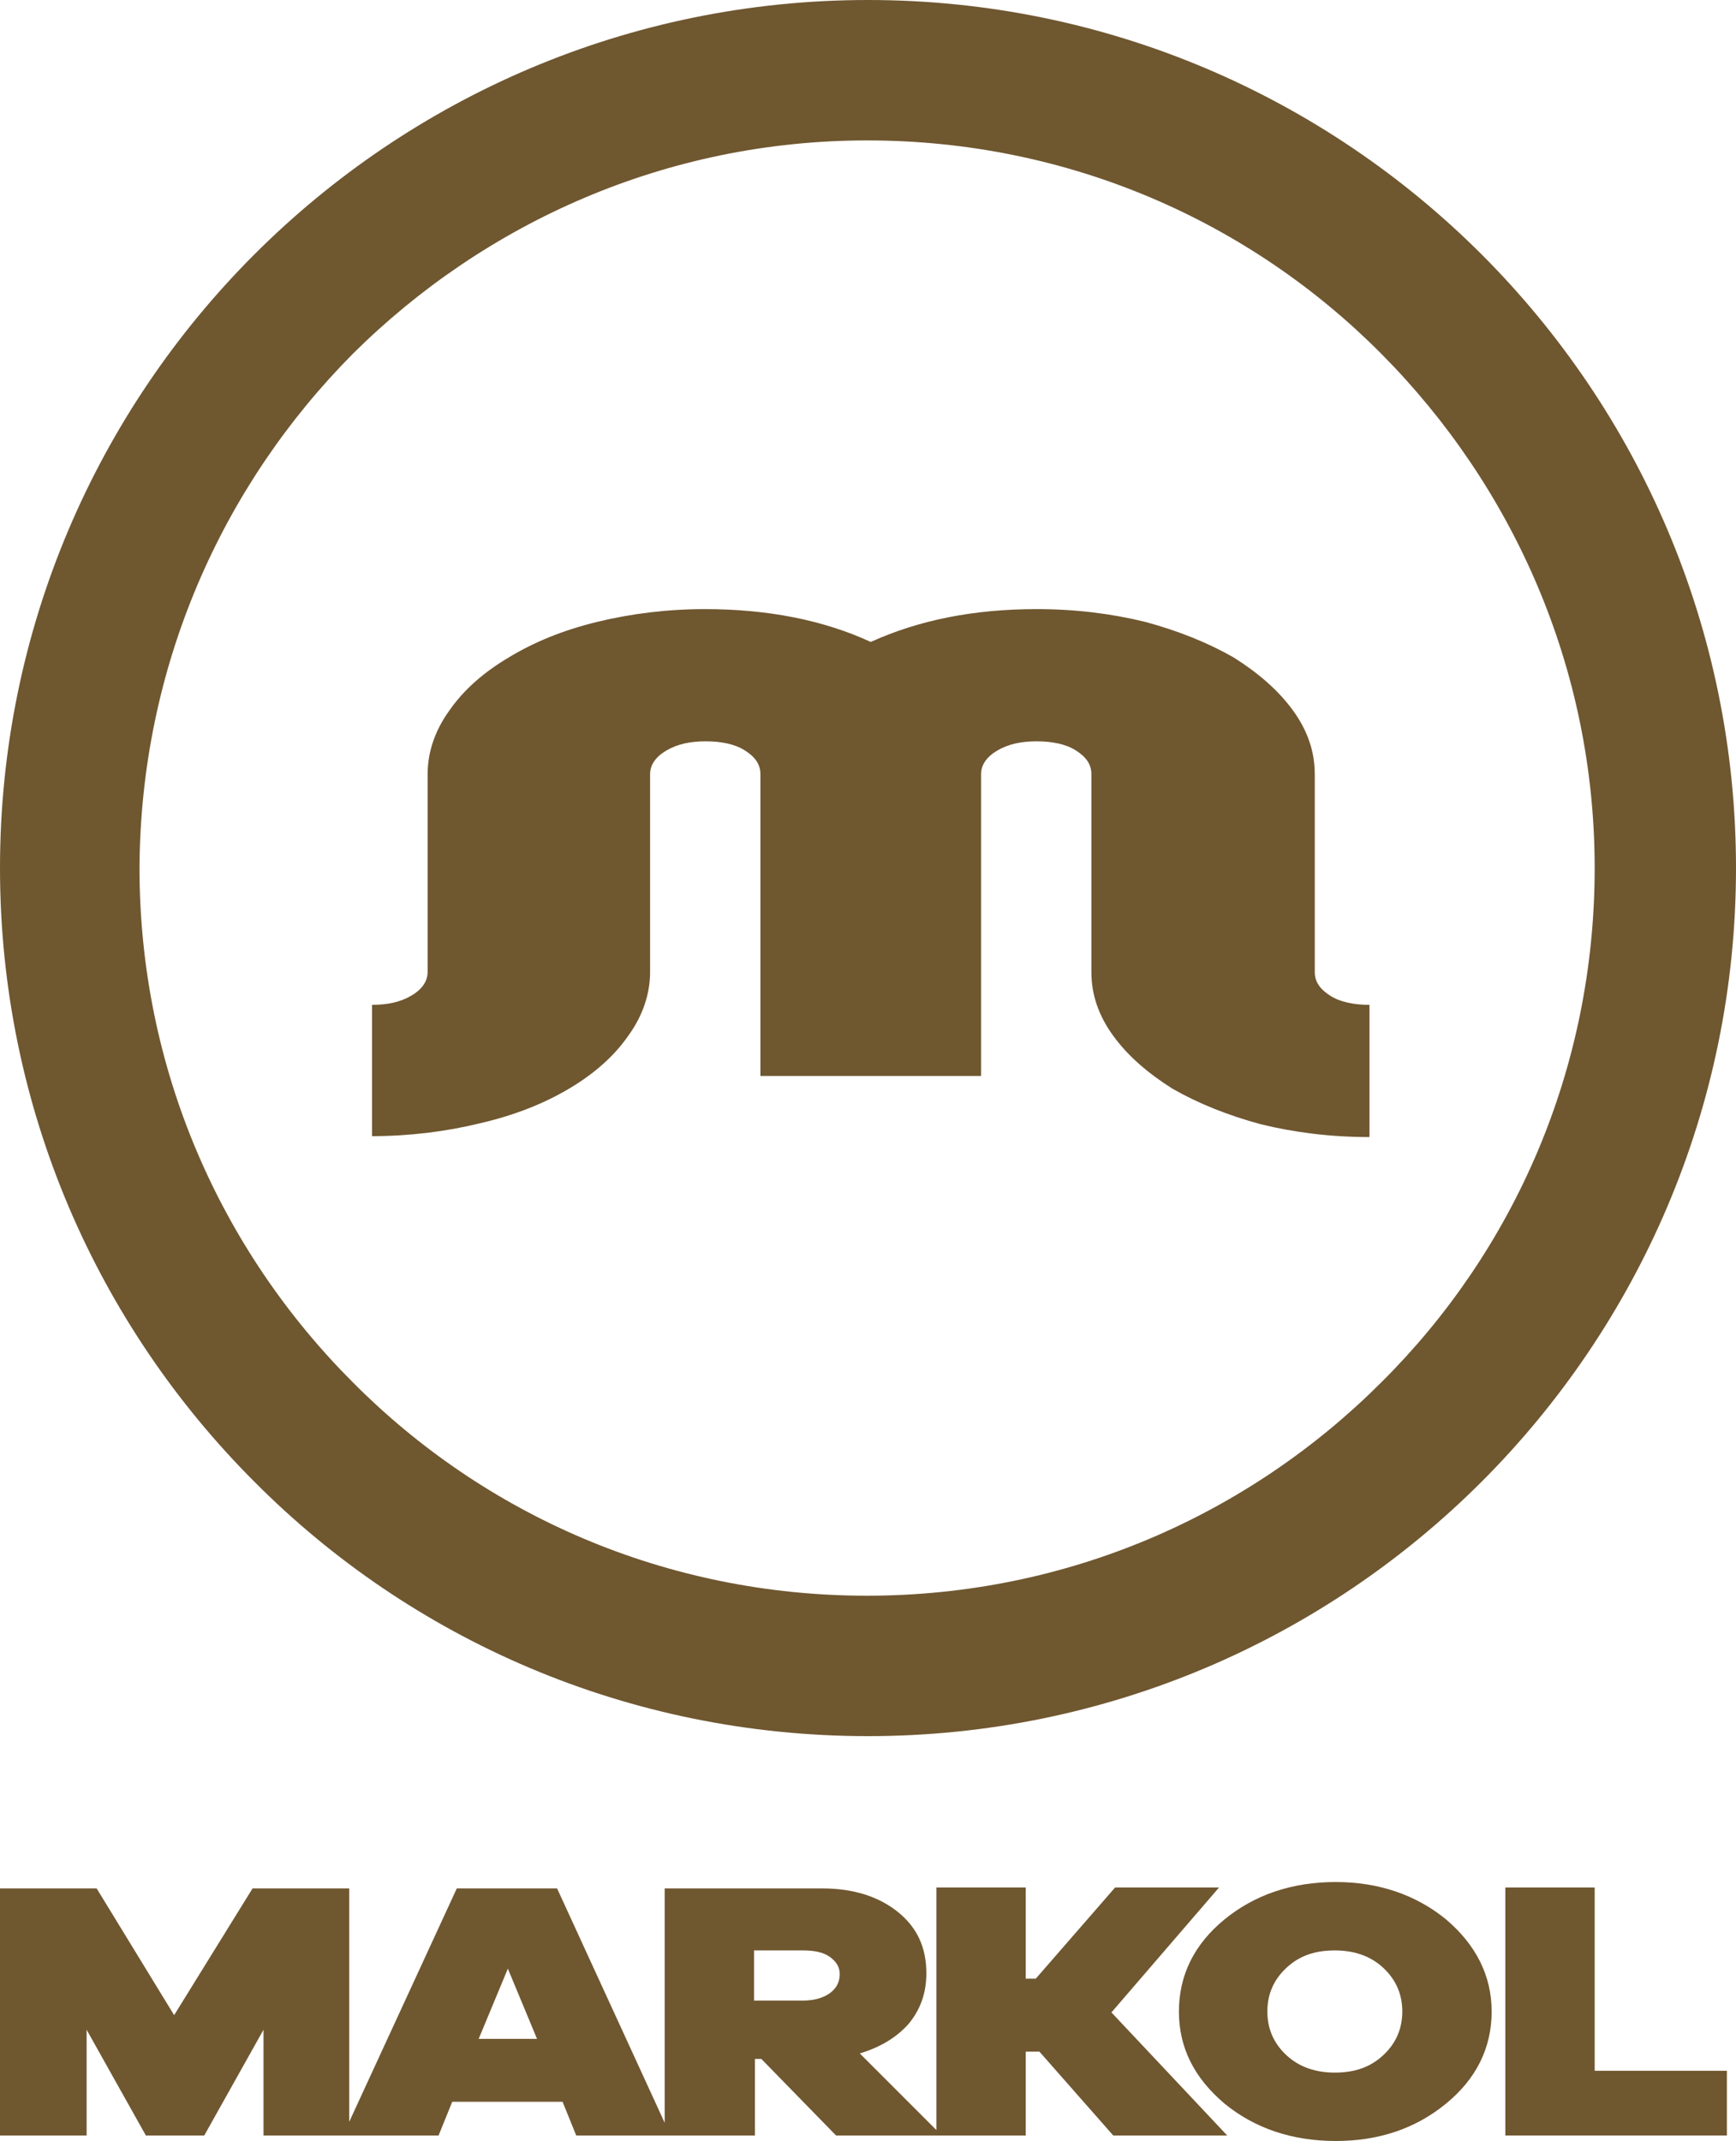 <?xml version="1.0" encoding="UTF-8" standalone="no"?>
<svg
   xmlns:dc="http://purl.org/dc/elements/1.1/"
   xmlns:cc="http://creativecommons.org/ns#"
   xmlns:rdf="http://www.w3.org/1999/02/22-rdf-syntax-ns#"
   xmlns:svg="http://www.w3.org/2000/svg"
   xmlns="http://www.w3.org/2000/svg"
   height="234.8"
   width="190.4"
   xml:space="preserve"
   viewBox="0 0 190.4 234.8"
   y="0px"
   x="0px"
   id="Vrstva_1"
   version="1.1"><defs
   id="defs19" />
<style
   id="style2"
   type="text/css">
	.st0{fill:#6F5730;}
</style>
<g
   transform="translate(-360.3,-143.8)"
   id="g14">
	<path
   style="fill:#6f5730"
   id="path4"
   d="m 494,350.8 h -11.4 l -8.7,10 h -1.1 v -10 H 463 v 26.6 l -8.4,-8.4 c 2.3,-0.7 4.1,-1.8 5.4,-3.3 1.3,-1.6 1.9,-3.4 1.9,-5.5 0,-2.8 -1,-5 -3.1,-6.7 -2.1,-1.7 -4.9,-2.6 -8.3,-2.6 h -17.3 v 25.7 l -11.8,-25.7 h -11 l -11.8,25.6 V 350.9 H 388 l -8.6,13.9 -8.5,-13.9 H 360.3 V 378 h 9.5 v -11.6 l 6.5,11.6 h 6.4 l 6.5,-11.6 V 378 h 8.8 0.7 9.7 l 1.5,-3.7 H 422 l 1.5,3.7 h 9.8 0.7 9.1 v -8.4 h 0.7 l 8.2,8.4 h 11 0.6 9.2 v -9.2 h 1.5 l 8.1,9.2 h 12.5 l -12.7,-13.5 z m -81.2,16.6 3.2,-7.7 3.2,7.7 z m 38.5,-5 c -0.7,0.5 -1.7,0.8 -2.9,0.8 H 443 v -5.5 h 5.4 c 1.2,0 2.2,0.2 2.9,0.7 0.7,0.5 1.1,1.1 1.1,1.9 0,0.9 -0.4,1.6 -1.1,2.1 z"
   class="st0" />
	<path
   style="fill:#6f5730"
   id="path6"
   d="m 518.9,354.3 c -3.3,-2.7 -7.4,-4.1 -12.1,-4.1 -4.8,0 -8.9,1.4 -12.2,4.1 -3.3,2.7 -5,6.1 -5,10.1 0,4 1.7,7.3 5,10.1 3.3,2.7 7.4,4.1 12.2,4.1 4.8,0 8.8,-1.4 12.1,-4.1 3.3,-2.7 5,-6.1 5,-10.1 0,-3.9 -1.7,-7.3 -5,-10.1 z m -6.9,14.9 c -1.4,1.3 -3.1,1.9 -5.3,1.9 -2.1,0 -3.9,-0.6 -5.3,-1.9 -1.4,-1.3 -2.1,-2.9 -2.1,-4.8 0,-1.9 0.7,-3.5 2.1,-4.8 1.4,-1.3 3.1,-1.9 5.3,-1.9 2.1,0 3.9,0.6 5.3,1.9 1.4,1.3 2.1,2.9 2.1,4.8 0,1.9 -0.7,3.5 -2.1,4.8 z"
   class="st0" />
	<polygon
   style="fill:#6f5730"
   id="polygon8"
   points="525.4,378 549.7,378 549.7,370.9 535.2,370.9 535.2,350.8 525.4,350.8 "
   class="st0" />
	<path
   style="fill:#6f5730"
   id="path10"
   d="m 455.5,334.2 c 26.3,0 50.1,-10.7 67.3,-27.9 17.2,-17.2 27.9,-41 27.9,-67.3 0,-26.3 -10.7,-50.1 -27.9,-67.3 -17.2,-17.2 -41,-27.9 -67.3,-27.9 -26.3,0 -50.1,10.7 -67.3,27.9 -17.2,17.2 -27.9,41 -27.9,67.3 0,26.3 10.7,50.1 27.9,67.3 17.2,17.3 41,27.9 67.3,27.9 z M 399,182.6 c 14.5,-14.4 34.4,-23.4 56.4,-23.4 22.1,0 42,8.9 56.4,23.4 14.4,14.5 23.4,34.4 23.4,56.4 0,22.1 -8.9,42 -23.4,56.4 -14.5,14.5 -34.4,23.4 -56.4,23.4 -22.1,0 -42,-8.9 -56.4,-23.4 -14.5,-14.5 -23.4,-34.4 -23.4,-56.4 0.1,-22 9,-41.9 23.4,-56.4 z"
   class="st0" />
	<path
   style="fill:#6f5730"
   id="path12"
   d="m 422.7,263.2 c 2.7,-1.6 4.9,-3.5 6.5,-5.8 1.6,-2.2 2.4,-4.6 2.4,-7 v -21.7 c 0,-1 0.6,-1.9 1.8,-2.6 1.2,-0.7 2.6,-1 4.3,-1 1.7,0 3.2,0.3 4.3,1 1.1,0.7 1.7,1.5 1.7,2.6 v 33.1 h 24.2 v -33.1 c 0,-1 0.6,-1.9 1.8,-2.6 1.2,-0.7 2.6,-1 4.3,-1 1.7,0 3.2,0.3 4.3,1 1.1,0.7 1.7,1.5 1.7,2.6 v 21.7 c 0,2.5 0.8,4.8 2.4,7 1.6,2.2 3.8,4.1 6.5,5.8 2.8,1.6 6,2.9 9.7,3.9 3.7,0.9 7.6,1.4 11.9,1.4 V 254 c -1.7,0 -3.2,-0.3 -4.3,-1 -1.1,-0.7 -1.7,-1.5 -1.7,-2.6 v -21.7 c 0,-2.5 -0.8,-4.8 -2.4,-7 -1.6,-2.2 -3.8,-4.1 -6.5,-5.8 -2.8,-1.6 -6,-2.9 -9.7,-3.9 -3.7,-0.9 -7.6,-1.4 -11.9,-1.4 -6.9,0 -12.9,1.2 -18.2,3.6 -5.2,-2.4 -11.3,-3.6 -18.2,-3.6 -4.1,0 -8.1,0.5 -11.8,1.4 -3.7,0.9 -6.9,2.2 -9.7,3.9 -2.7,1.6 -4.9,3.5 -6.5,5.8 -1.6,2.2 -2.4,4.6 -2.4,7 v 21.7 c 0,1 -0.6,1.9 -1.8,2.6 -1.2,0.7 -2.6,1 -4.3,1 v 14.4 c 4.1,0 8.1,-0.5 11.8,-1.4 3.9,-0.9 7.1,-2.2 9.8,-3.8 z"
   class="st0" />
</g>
</svg>